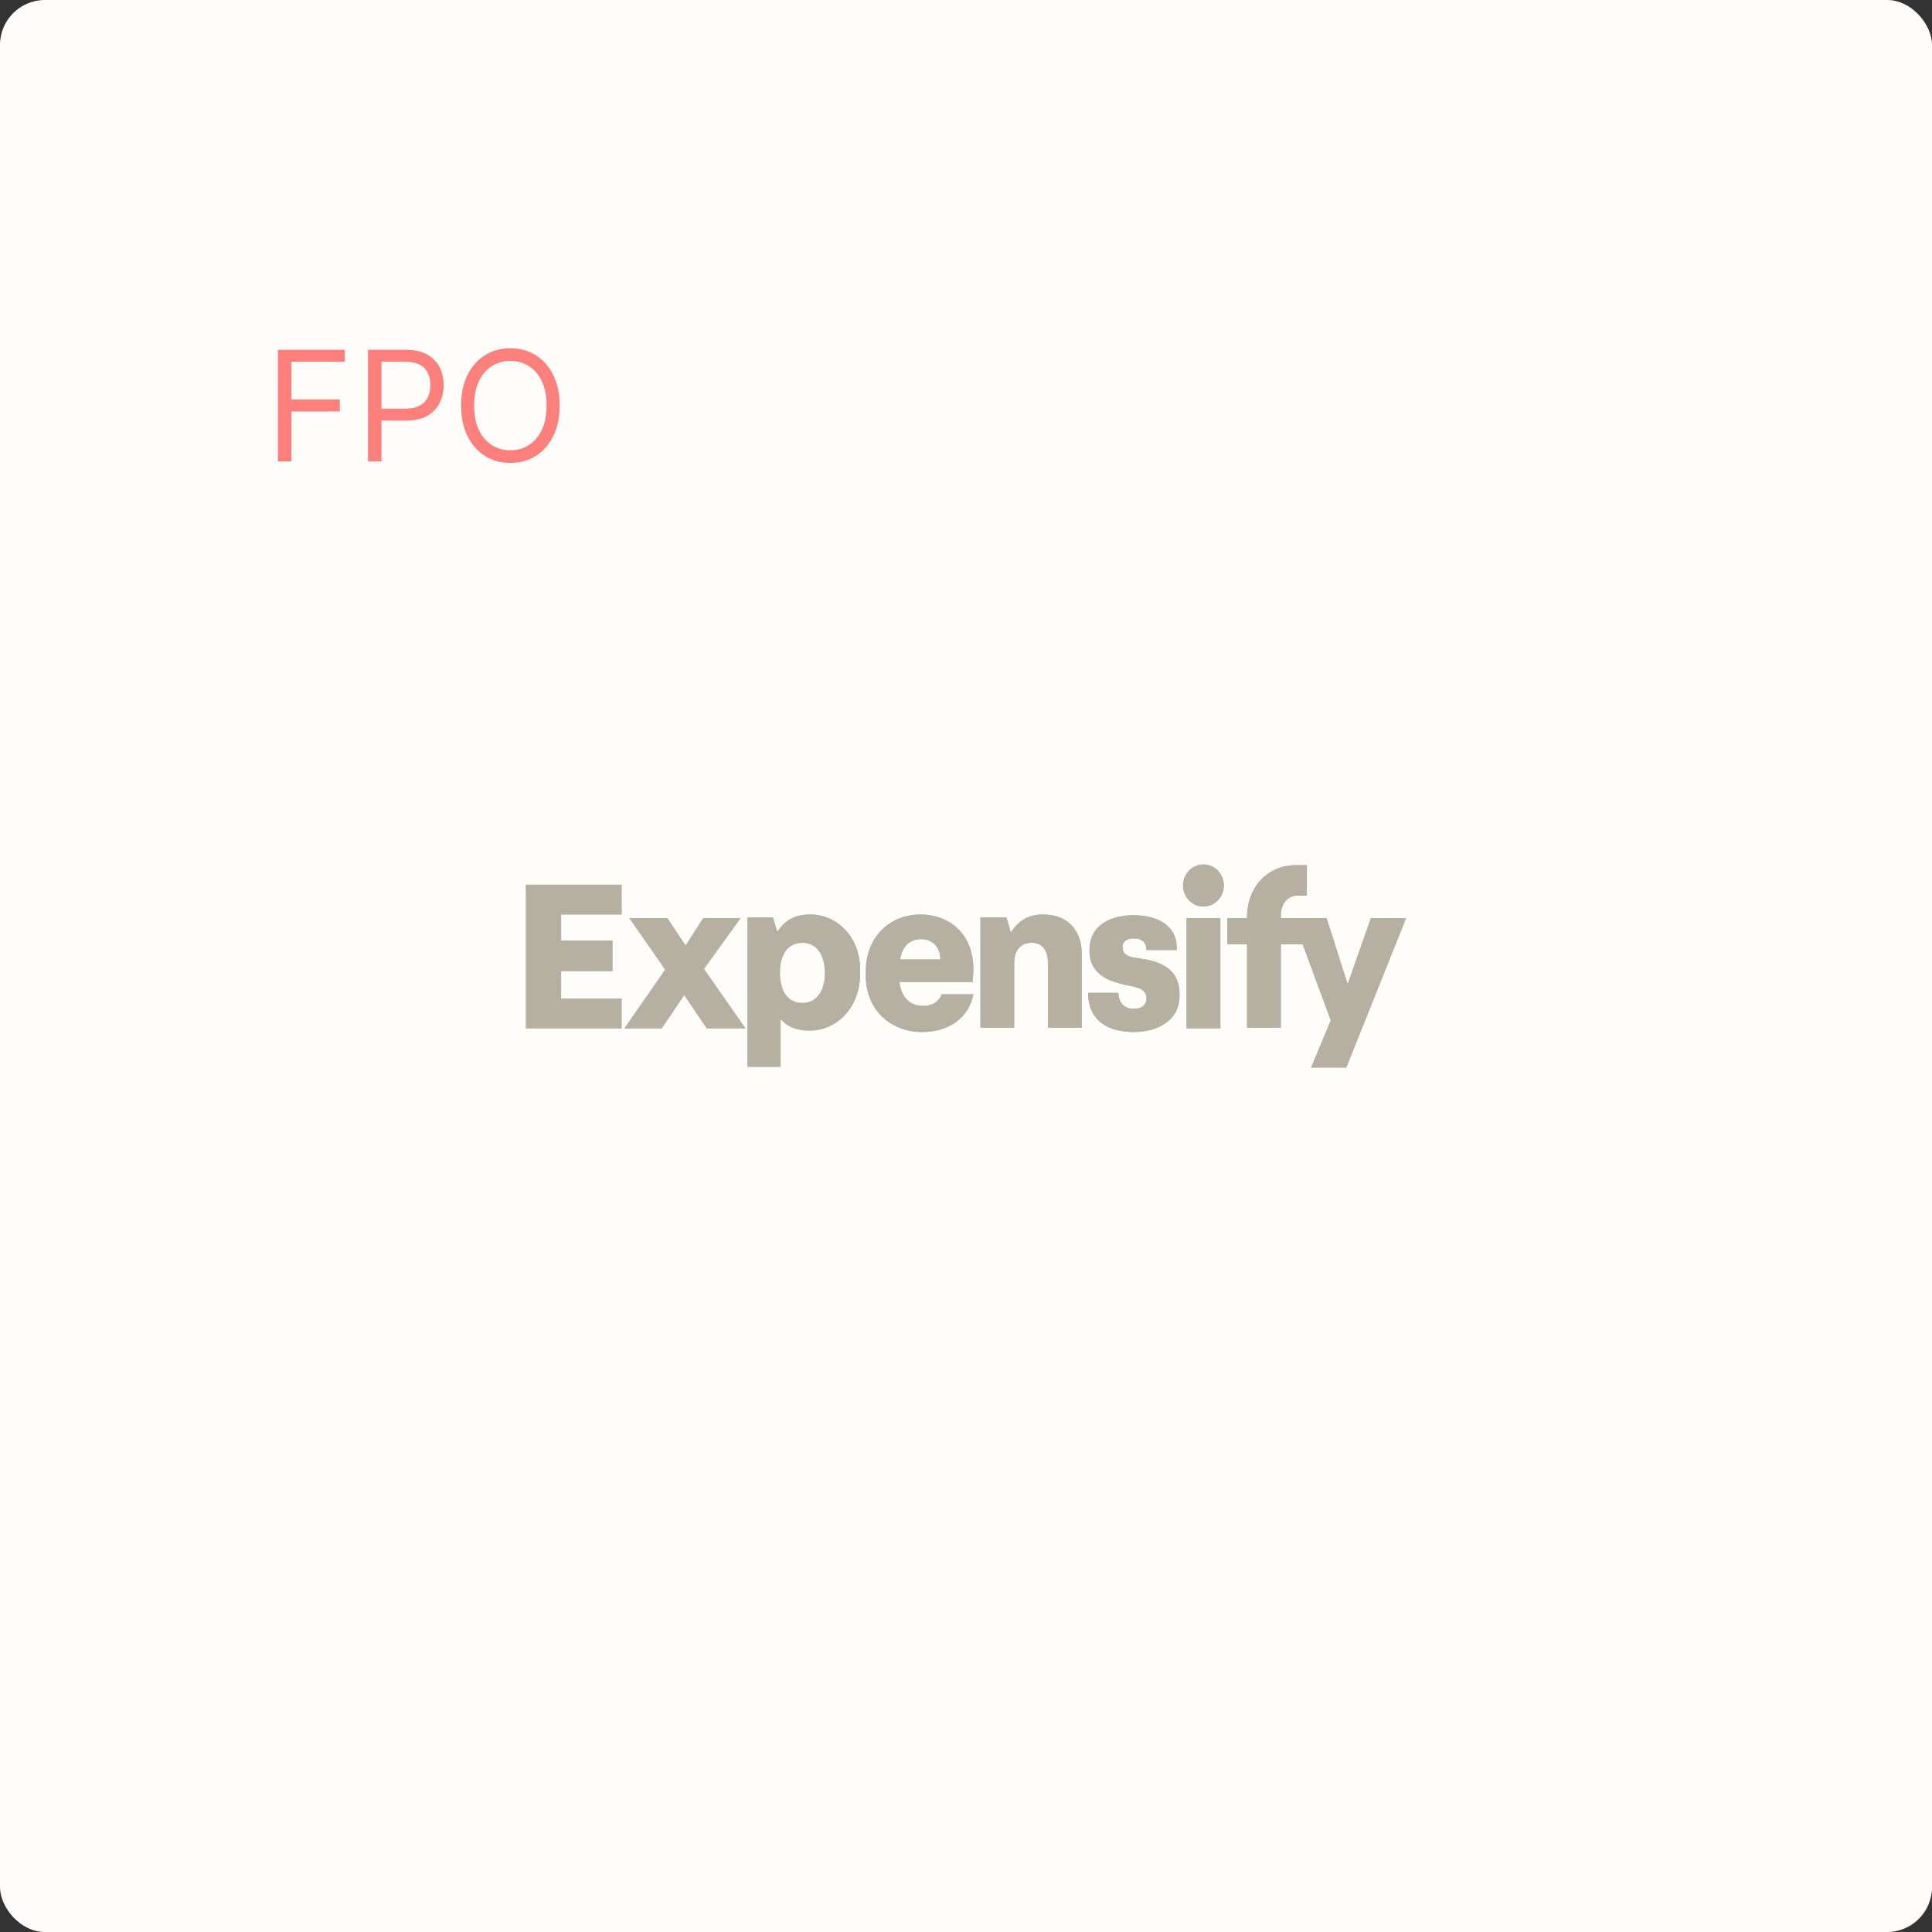 <svg width="516" height="516" viewBox="0 0 516 516" fill="none" xmlns="http://www.w3.org/2000/svg">
<rect x="0" y="0" width="516" height="516" fill="#333333" stroke="none"/>
<rect width="516" height="516" rx="12" fill="#FEFDF9"/>
<path d="M74.22 123.232V93.414H92.099V96.617H77.831V106.693H90.76V109.896H77.831V123.232H74.22ZM98.284 123.232V93.414H108.359C110.698 93.414 112.61 93.837 114.095 94.681C115.59 95.516 116.697 96.647 117.415 98.073C118.133 99.5 118.492 101.092 118.492 102.849C118.492 104.606 118.133 106.202 117.415 107.639C116.706 109.076 115.61 110.221 114.125 111.075C112.639 111.92 110.737 112.342 108.417 112.342H101.196V109.139H108.301C109.902 109.139 111.188 108.862 112.159 108.309C113.13 107.756 113.833 107.008 114.27 106.067C114.717 105.115 114.94 104.043 114.94 102.849C114.94 101.655 114.717 100.587 114.27 99.646C113.833 98.704 113.125 97.967 112.144 97.433C111.164 96.889 109.863 96.617 108.242 96.617H101.894V123.232H98.284ZM149.468 108.323C149.468 111.468 148.9 114.186 147.765 116.477C146.629 118.767 145.071 120.534 143.091 121.776C141.111 123.019 138.849 123.64 136.306 123.64C133.763 123.64 131.502 123.019 129.521 121.776C127.541 120.534 125.983 118.767 124.848 116.477C123.712 114.186 123.144 111.468 123.144 108.323C123.144 105.178 123.712 102.461 124.848 100.17C125.983 97.879 127.541 96.113 129.521 94.87C131.502 93.628 133.763 93.007 136.306 93.007C138.849 93.007 141.111 93.628 143.091 94.87C145.071 96.113 146.629 97.879 147.765 100.17C148.9 102.461 149.468 105.178 149.468 108.323ZM145.974 108.323C145.974 105.741 145.542 103.562 144.678 101.786C143.824 100.01 142.664 98.665 141.198 97.753C139.742 96.841 138.112 96.384 136.306 96.384C134.501 96.384 132.865 96.841 131.4 97.753C129.944 98.665 128.784 100.01 127.92 101.786C127.066 103.562 126.639 105.741 126.639 108.323C126.639 110.905 127.066 113.084 127.92 114.861C128.784 116.637 129.944 117.981 131.4 118.894C132.865 119.806 134.501 120.262 136.306 120.262C138.112 120.262 139.742 119.806 141.198 118.894C142.664 117.981 143.824 116.637 144.678 114.861C145.542 113.084 145.974 110.905 145.974 108.323Z" fill="#FD807C"/>
<g clip-path="url(#clip0_4271_13568)">
<path d="M140.465 274.662H166.02V266.718H149.86V259.356H163.577V251.219H149.86V244.245H166.02V236.301H140.465V274.662Z" fill="#B6B0A2"/>
<path d="M216.566 244.244C212.62 244.244 209.989 245.407 207.734 248.7H207.546L206.419 245.019H199.654V284.93H208.486V272.336H208.674C210.365 274.274 212.808 275.243 216.19 275.243C224.082 275.243 229.719 268.462 229.719 260.131V258.968C229.719 249.863 223.143 244.244 216.566 244.244ZM214.311 267.88C210.177 267.88 208.298 264.393 208.298 259.743C208.298 255.287 210.177 251.8 214.311 251.8C218.445 251.8 220.324 255.481 220.324 259.937C220.324 264.393 218.257 267.88 214.311 267.88Z" fill="#B6B0A2"/>
<path d="M259.973 258.968C259.973 249.088 253.209 244.244 245.88 244.244C237.612 244.244 231.224 250.25 231.224 259.55V260.518C231.224 270.012 238.176 275.63 246.256 275.63C252.833 275.63 258.658 272.336 259.973 265.556H251.518C250.578 267.88 248.699 268.655 246.444 268.655C242.686 268.655 240.619 265.943 240.243 262.262H259.785C259.785 261.487 259.973 260.131 259.973 258.968ZM240.431 256.256C240.807 253.156 242.686 250.831 246.068 250.831C249.075 250.831 251.142 252.962 251.142 256.256H240.431V256.256Z" fill="#B6B0A2"/>
<path d="M278.576 244.244C275.006 244.244 272.187 245.6 270.12 248.894H269.933L268.805 245.019H261.853V274.468H270.872V257.418C270.872 253.737 272.563 251.8 275.57 251.8C278.013 251.8 279.892 253.35 279.892 257.418V274.468H288.911V254.706C288.911 249.088 285.717 244.244 278.576 244.244Z" fill="#B6B0A2"/>
<path d="M302.441 255.675C300.937 255.287 299.81 254.706 299.81 252.963C299.81 251.606 300.75 250.638 302.816 250.638C305.071 250.638 306.199 251.8 306.199 253.738H314.279V253.156C314.279 246.957 308.829 244.438 302.629 244.438C297.179 244.438 290.978 246.763 290.978 253.738V254.125C290.978 256.256 291.73 258.194 293.045 259.55C295.864 262.456 300.186 262.843 303.192 263.618C305.635 264.199 306.199 265.362 306.199 266.718C306.199 268.462 304.883 269.43 302.816 269.43C300.374 269.43 298.87 268.074 298.683 265.168H290.603V265.749C290.978 272.918 296.24 275.63 302.816 275.63C308.642 275.63 315.03 272.918 315.03 265.943V265.168C315.03 263.037 314.279 261.1 313.151 259.743C310.521 256.644 306.011 256.256 302.441 255.675Z" fill="#B6B0A2"/>
<path d="M325.928 245.213H316.908V274.662H325.928V245.213Z" fill="#B6B0A2"/>
<path d="M197.777 245.213H187.818L183.12 252.576L178.235 245.213H168.088L177.671 258.969L166.772 274.662H176.732L182.745 265.75L188.758 274.662H199.092L188.006 258.775L197.777 245.213Z" fill="#B6B0A2"/>
<path d="M321.419 230.876C318.413 230.876 315.97 233.395 315.97 236.495C315.97 239.595 318.413 242.113 321.419 242.113C324.426 242.113 326.868 239.595 326.868 236.495C326.868 233.395 324.426 230.876 321.419 230.876Z" fill="#B6B0A2"/>
<path d="M342.089 245.213V244.245C342.089 241.726 343.78 239.207 346.41 239.207C346.786 239.207 349.041 239.207 349.041 239.207V231.07H345.847C338.143 231.264 333.069 237.27 333.069 244.826V245.213H327.808V252.188H333.069V274.468H342.089V252.188H347.914L355.43 272.531L350.169 285.124H359.564L375.536 245.213H366.141L359.94 262.844L354.302 245.213H342.089Z" fill="#B6B0A2"/>
<path d="M140.465 274.662H166.02V266.718H149.86V259.356H163.577V251.219H149.86V244.245H166.02V236.301H140.465V274.662Z" fill="#B6B0A2"/>
<path d="M216.566 244.244C212.62 244.244 209.989 245.407 207.734 248.7H207.546L206.419 245.019H199.654V284.93H208.486V272.336H208.674C210.365 274.274 212.808 275.243 216.19 275.243C224.082 275.243 229.719 268.462 229.719 260.131V258.968C229.719 249.863 223.143 244.244 216.566 244.244ZM214.311 267.88C210.177 267.88 208.298 264.393 208.298 259.743C208.298 255.287 210.177 251.8 214.311 251.8C218.445 251.8 220.324 255.481 220.324 259.937C220.324 264.393 218.257 267.88 214.311 267.88Z" fill="#B6B0A2"/>
<path d="M259.973 258.968C259.973 249.088 253.209 244.244 245.88 244.244C237.612 244.244 231.224 250.25 231.224 259.55V260.518C231.224 270.012 238.176 275.63 246.256 275.63C252.833 275.63 258.658 272.336 259.973 265.556H251.518C250.578 267.88 248.699 268.655 246.444 268.655C242.686 268.655 240.619 265.943 240.243 262.262H259.785C259.785 261.487 259.973 260.131 259.973 258.968ZM240.431 256.256C240.807 253.156 242.686 250.831 246.068 250.831C249.075 250.831 251.142 252.962 251.142 256.256H240.431V256.256Z" fill="#B6B0A2"/>
<path d="M278.576 244.244C275.006 244.244 272.187 245.6 270.12 248.894H269.933L268.805 245.019H261.853V274.468H270.872V257.418C270.872 253.737 272.563 251.8 275.57 251.8C278.013 251.8 279.892 253.35 279.892 257.418V274.468H288.911V254.706C288.911 249.088 285.717 244.244 278.576 244.244Z" fill="#B6B0A2"/>
<path d="M302.441 255.675C300.937 255.287 299.81 254.706 299.81 252.963C299.81 251.606 300.75 250.638 302.816 250.638C305.071 250.638 306.199 251.8 306.199 253.738H314.279V253.156C314.279 246.957 308.829 244.438 302.629 244.438C297.179 244.438 290.978 246.763 290.978 253.738V254.125C290.978 256.256 291.73 258.194 293.045 259.55C295.864 262.456 300.186 262.843 303.192 263.618C305.635 264.199 306.199 265.362 306.199 266.718C306.199 268.462 304.883 269.43 302.816 269.43C300.374 269.43 298.87 268.074 298.683 265.168H290.603V265.749C290.978 272.918 296.24 275.63 302.816 275.63C308.642 275.63 315.03 272.918 315.03 265.943V265.168C315.03 263.037 314.279 261.1 313.151 259.743C310.521 256.644 306.011 256.256 302.441 255.675Z" fill="#B6B0A2"/>
<path d="M325.928 245.213H316.908V274.662H325.928V245.213Z" fill="#B6B0A2"/>
<path d="M197.777 245.213H187.818L183.12 252.576L178.235 245.213H168.088L177.671 258.969L166.772 274.662H176.732L182.745 265.75L188.758 274.662H199.092L188.006 258.775L197.777 245.213Z" fill="#B6B0A2"/>
<path d="M321.419 230.876C318.413 230.876 315.97 233.395 315.97 236.495C315.97 239.595 318.413 242.113 321.419 242.113C324.426 242.113 326.868 239.595 326.868 236.495C326.868 233.395 324.426 230.876 321.419 230.876Z" fill="#B6B0A2"/>
<path d="M342.089 245.213V244.245C342.089 241.726 343.78 239.207 346.41 239.207C346.786 239.207 349.041 239.207 349.041 239.207V231.07H345.847C338.143 231.264 333.069 237.27 333.069 244.826V245.213H327.808V252.188H333.069V274.468H342.089V252.188H347.914L355.43 272.531L350.169 285.124H359.564L375.536 245.213H366.141L359.94 262.844L354.302 245.213H342.089Z" fill="#B6B0A2"/>
</g>
<defs>
<clipPath id="clip0_4271_13568">
<rect width="235.071" height="54.247" fill="white" transform="translate(140.465 230.876)"/>
</clipPath>
</defs>
</svg>
